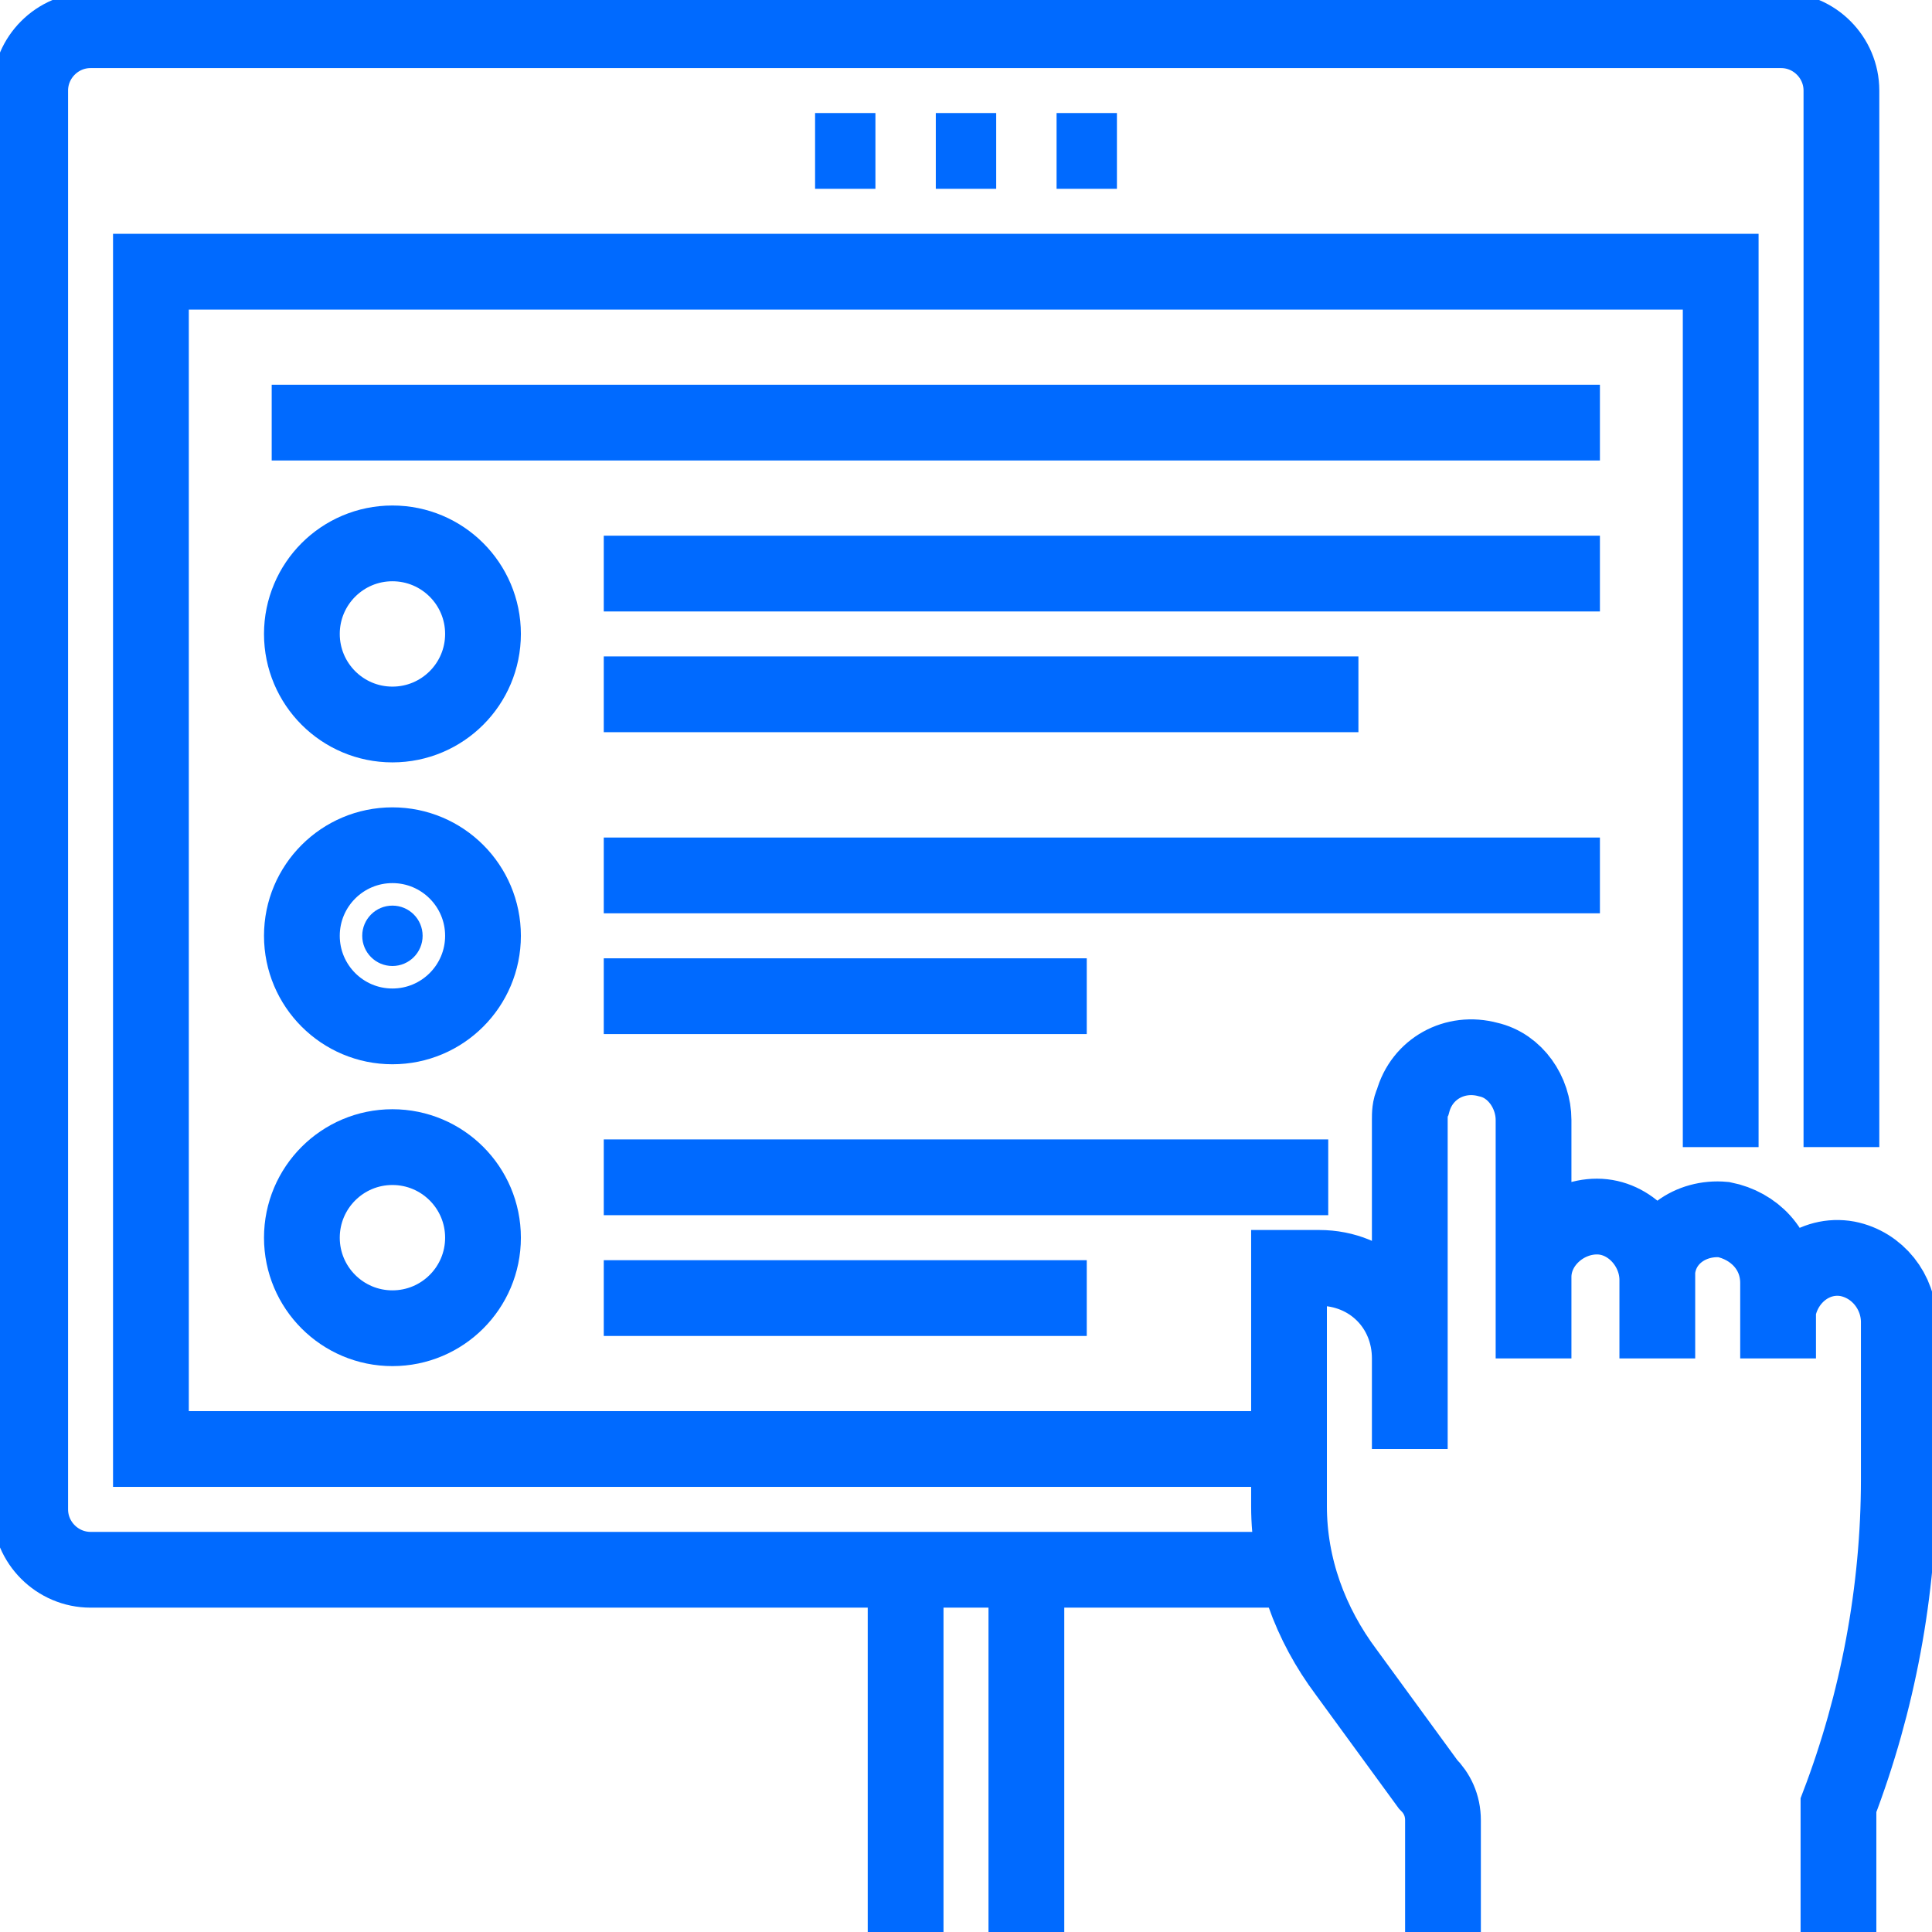 <?xml version="1.0" encoding="UTF-8"?> <svg xmlns="http://www.w3.org/2000/svg" width="51" height="51" viewBox="0 0 51 51" fill="none"><g clip-path="url(#clip0_777_1253)"><path d="M7.172 11.156H42.234" stroke="#006AFF" stroke-width="2" stroke-miterlimit="10"></path><path d="M42.234 15.141H15.938" stroke="#006AFF" stroke-width="2" stroke-miterlimit="10"></path><path d="M10.359 19.125C11.68 19.125 12.75 18.055 12.75 16.734C12.75 15.414 11.68 14.344 10.359 14.344C9.039 14.344 7.969 15.414 7.969 16.734C7.969 18.055 9.039 19.125 10.359 19.125Z" stroke="#006AFF" stroke-width="2" stroke-miterlimit="10"></path><path d="M10.359 27.094C11.68 27.094 12.75 26.023 12.75 24.703C12.75 23.383 11.68 22.312 10.359 22.312C9.039 22.312 7.969 23.383 7.969 24.703C7.969 26.023 9.039 27.094 10.359 27.094Z" stroke="#006AFF" stroke-width="2" stroke-miterlimit="10"></path><path d="M10.359 35.062C11.68 35.062 12.75 33.992 12.75 32.672C12.75 31.352 11.68 30.281 10.359 30.281C9.039 30.281 7.969 31.352 7.969 32.672C7.969 33.992 9.039 35.062 10.359 35.062Z" stroke="#006AFF" stroke-width="2" stroke-miterlimit="10"></path><path d="M42.234 23.109H15.938" stroke="#006AFF" stroke-width="2" stroke-miterlimit="10"></path><path d="M35.062 31.078H15.938" stroke="#006AFF" stroke-width="2" stroke-miterlimit="10"></path><path d="M28.688 34.266H15.938" stroke="#006AFF" stroke-width="2" stroke-miterlimit="10"></path><path d="M28.688 26.297H15.938" stroke="#006AFF" stroke-width="2" stroke-miterlimit="10"></path><path d="M35.859 18.328H15.938" stroke="#006AFF" stroke-width="2" stroke-miterlimit="10"></path><circle cx="10.359" cy="24.703" r="0.797" fill="#006AFF"></circle><path d="M34.266 41.438H2.391C1.514 41.438 0.797 40.72 0.797 39.844V2.391C0.797 1.514 1.514 0.797 2.391 0.797H47.016C47.892 0.797 48.609 1.514 48.609 2.391V30.281" stroke="#006AFF" stroke-width="2" stroke-miterlimit="10"></path><path d="M33.469 38.25H3.984V7.172H45.422V30.281" stroke="#006AFF" stroke-width="2" stroke-miterlimit="10"></path><path d="M21.516 3.984H23.109" stroke="#006AFF" stroke-width="2" stroke-miterlimit="10"></path><path d="M24.703 3.984H26.297" stroke="#006AFF" stroke-width="2" stroke-miterlimit="10"></path><path d="M27.891 3.984H29.484" stroke="#006AFF" stroke-width="2" stroke-miterlimit="10"></path><path d="M23.906 51V41.438" stroke="#006AFF" stroke-width="2" stroke-miterlimit="10"></path><path d="M27.094 51V41.438" stroke="#006AFF" stroke-width="2" stroke-miterlimit="10"></path><path d="M48.531 51V47.812C48.531 47.733 48.531 47.733 48.531 47.653C49.566 44.944 50.124 41.995 50.124 39.047V34.903C50.124 34.106 49.566 33.389 48.77 33.23C47.893 33.07 47.096 33.708 46.937 34.584C46.937 34.664 46.937 34.744 46.937 34.823V35.859V33.867C46.937 32.991 46.299 32.353 45.502 32.194C44.626 32.114 43.829 32.672 43.749 33.548V33.628C43.749 33.708 43.749 35.859 43.749 35.859V33.788C43.749 32.911 43.032 32.114 42.156 32.114C41.279 32.114 40.482 32.831 40.482 33.708V35.859V29.564C40.482 28.847 40.004 28.13 39.287 27.97C38.41 27.731 37.534 28.209 37.294 29.086C37.215 29.245 37.215 29.405 37.215 29.564V38.25V35.859C37.215 34.505 36.179 33.469 34.824 33.469H34.027V39.764C34.027 41.358 34.585 42.872 35.541 44.147L37.693 47.095C37.932 47.334 38.091 47.653 38.091 48.051V51" stroke="#006AFF" stroke-width="2" stroke-miterlimit="10"></path></g><defs><clipPath id="clip0_777_1253"><rect width="51" height="51" fill="white"></rect></clipPath></defs></svg> 